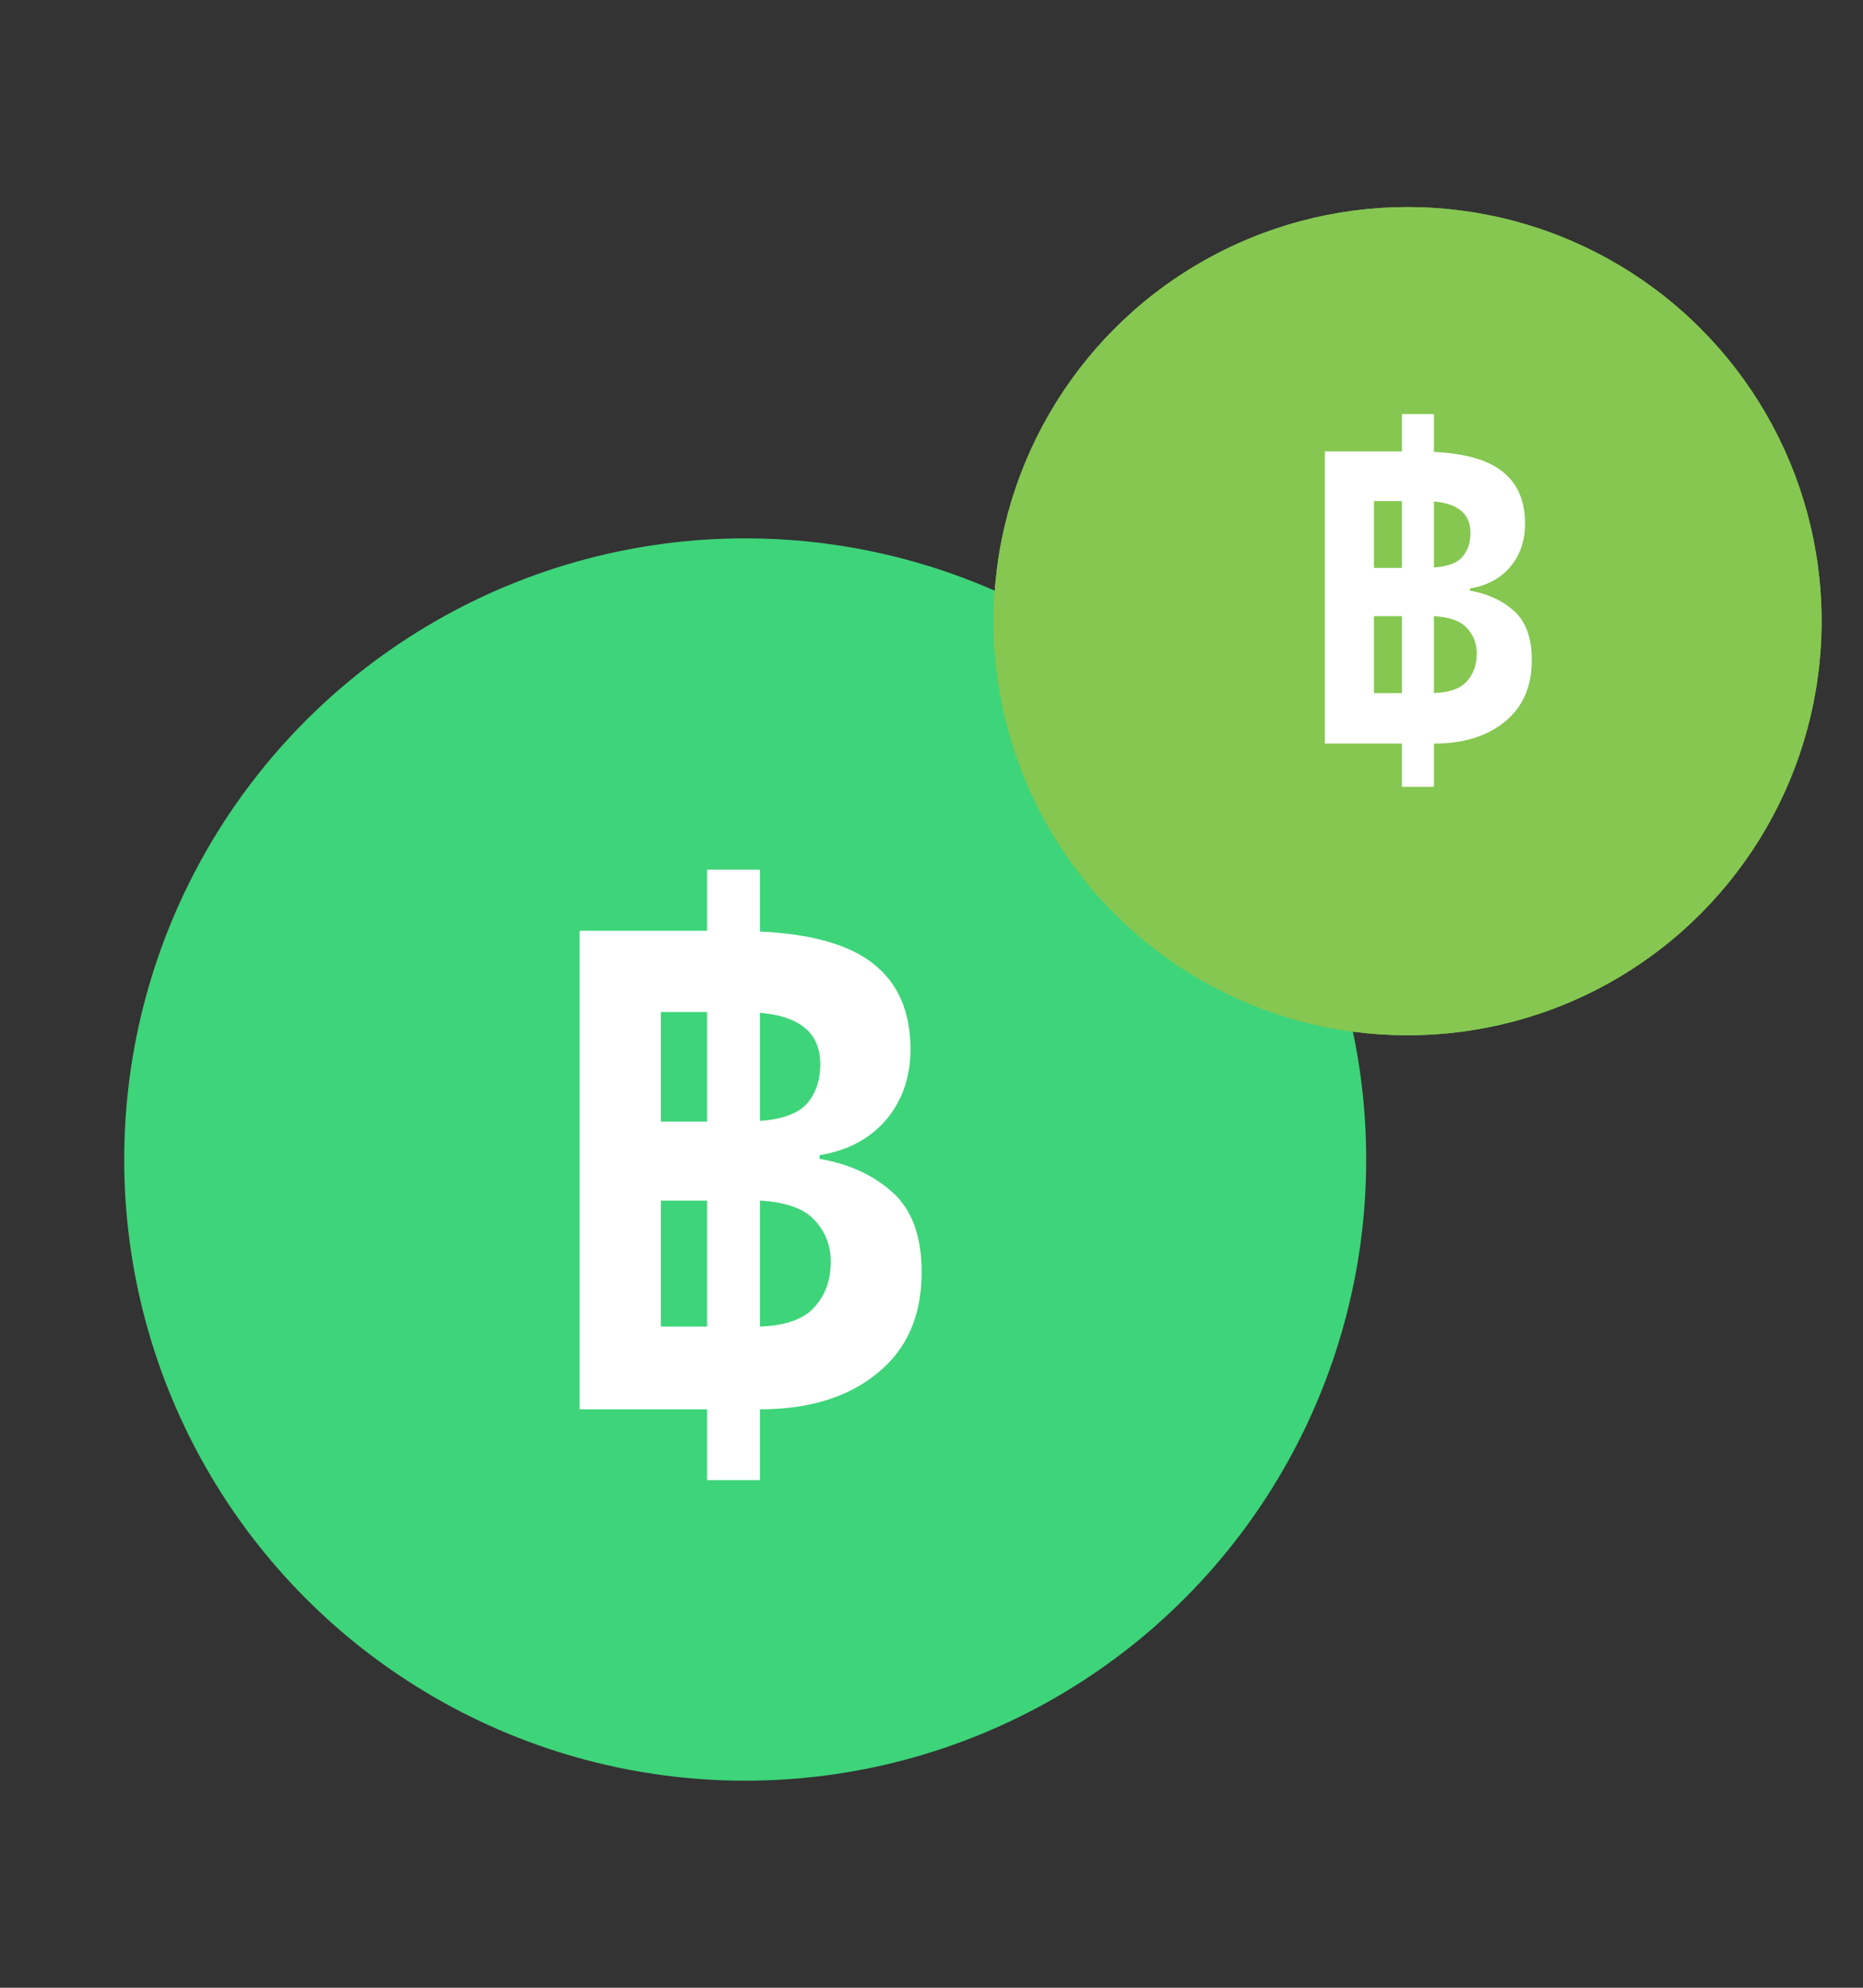 <svg width="45" height="48" viewBox="0 0 45 48" fill="none" xmlns="http://www.w3.org/2000/svg">
<rect x="0" y="0" width="45" height="48" fill="#333333" stroke="none"/>
<circle cx="18" cy="28" r="15" fill="#3ED47A"/>
<g style="mix-blend-mode:multiply">
<circle cx="34" cy="15" r="10" fill="#85C751"/>
</g>
<g style="mix-blend-mode:screen">
<circle cx="34" cy="15" r="10" fill="#85C751"/>
</g>
<path d="M14 34.032V22.476H17.078V21H18.356V22.494C19.616 22.554 20.534 22.818 21.11 23.286C21.698 23.754 21.992 24.438 21.992 25.338C21.992 26.01 21.794 26.58 21.398 27.048C21.002 27.504 20.468 27.786 19.796 27.894V27.984C20.504 28.104 21.092 28.374 21.56 28.794C22.028 29.214 22.262 29.856 22.262 30.72C22.262 31.776 21.902 32.592 21.182 33.168C20.474 33.744 19.532 34.032 18.356 34.032V35.742H17.078V34.032H14ZM15.962 27.084H17.078V24.438H15.962V27.084ZM19.814 25.698C19.814 24.954 19.328 24.54 18.356 24.456V27.066C18.896 27.03 19.274 26.892 19.49 26.652C19.706 26.4 19.814 26.082 19.814 25.698ZM15.962 32.034H17.078V28.992H15.962V32.034ZM20.066 30.468C20.066 30.084 19.94 29.754 19.688 29.478C19.436 29.19 18.992 29.028 18.356 28.992V32.034C18.98 32.01 19.418 31.854 19.67 31.566C19.934 31.278 20.066 30.912 20.066 30.468Z" fill="white"/>
<path d="M32 17.956V10.901H33.863V10H34.636V10.912C35.399 10.949 35.954 11.11 36.303 11.396C36.659 11.681 36.837 12.099 36.837 12.648C36.837 13.059 36.717 13.407 36.477 13.692C36.237 13.971 35.914 14.143 35.508 14.209V14.264C35.936 14.337 36.292 14.502 36.575 14.758C36.858 15.015 37 15.407 37 15.934C37 16.579 36.782 17.077 36.346 17.429C35.918 17.78 35.348 17.956 34.636 17.956V19H33.863V17.956H32ZM33.187 13.714H33.863V12.099H33.187V13.714ZM35.519 12.868C35.519 12.414 35.224 12.161 34.636 12.11V13.703C34.963 13.681 35.192 13.597 35.322 13.45C35.453 13.297 35.519 13.103 35.519 12.868ZM33.187 16.736H33.863V14.879H33.187V16.736ZM35.671 15.78C35.671 15.546 35.595 15.344 35.442 15.176C35.29 15 35.021 14.901 34.636 14.879V16.736C35.014 16.722 35.279 16.626 35.431 16.451C35.591 16.275 35.671 16.051 35.671 15.78Z" fill="white"/>
</svg>
